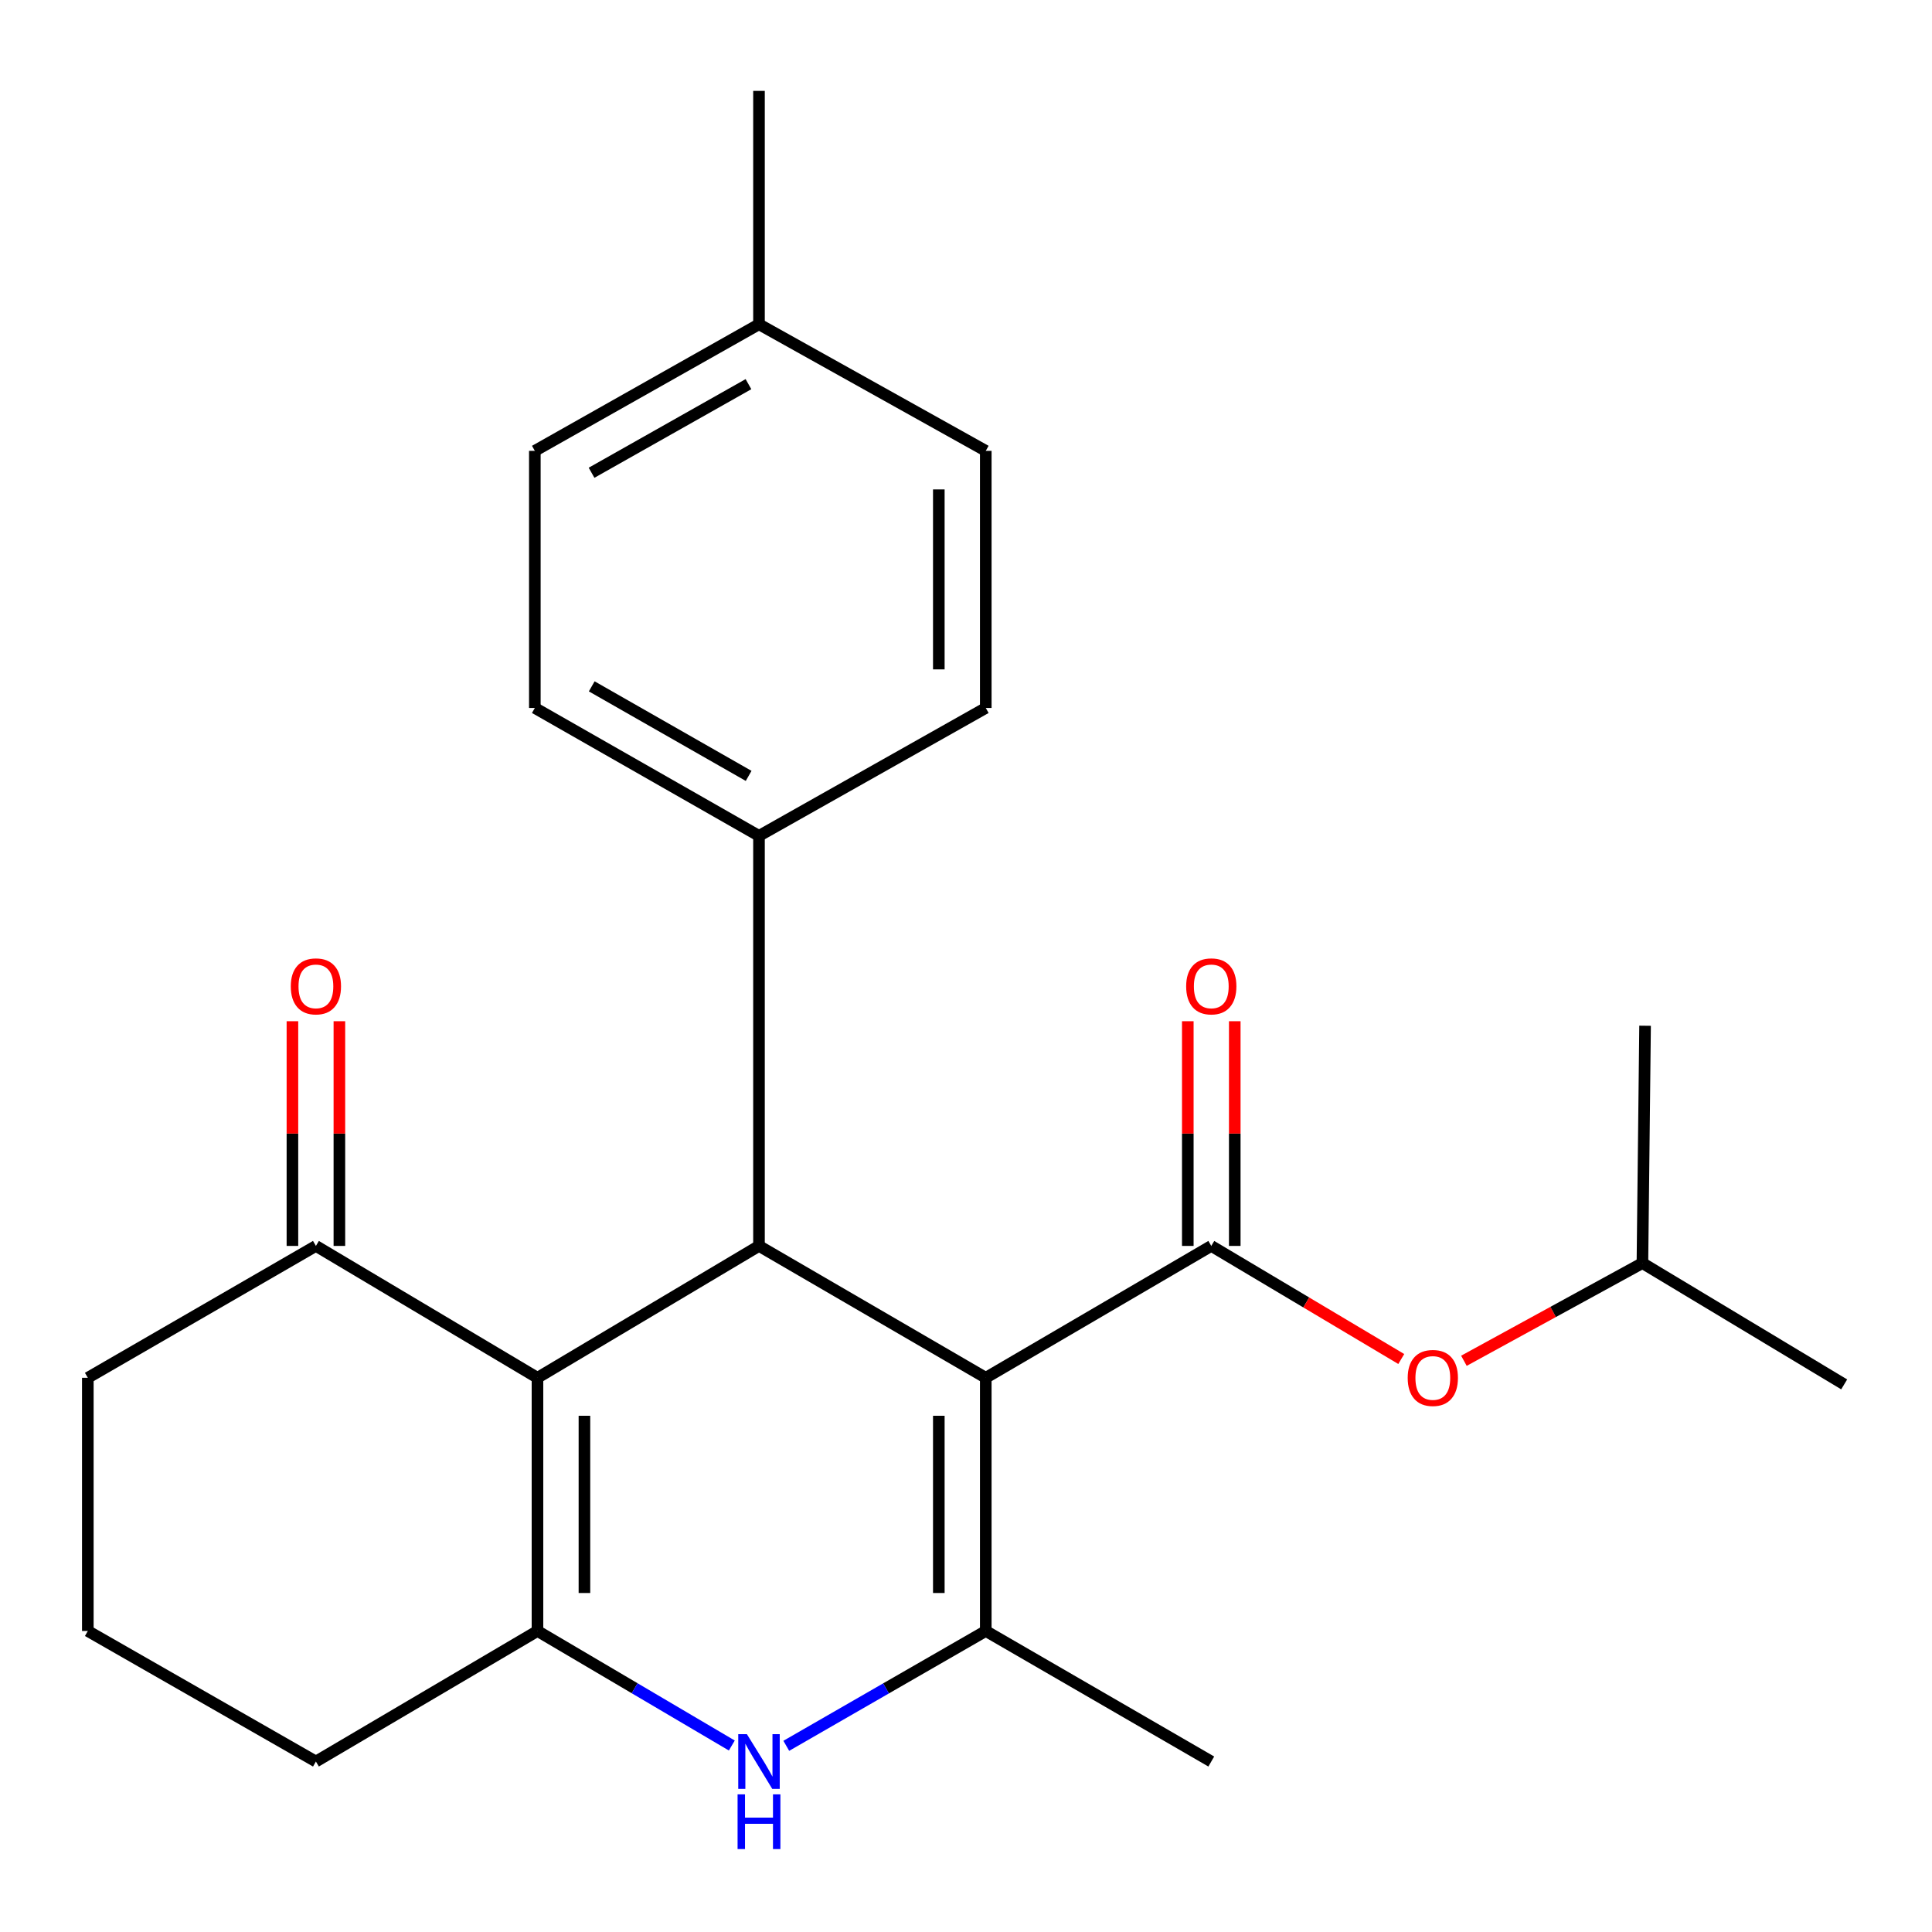 <?xml version='1.0' encoding='iso-8859-1'?>
<svg version='1.1' baseProfile='full'
              xmlns='http://www.w3.org/2000/svg'
                      xmlns:rdkit='http://www.rdkit.org/xml'
                      xmlns:xlink='http://www.w3.org/1999/xlink'
                  xml:space='preserve'
width='1000px' height='1000px' viewBox='0 0 1000 1000'>
<!-- END OF HEADER -->
<rect style='opacity:1.0;fill:#FFFFFF;stroke:none' width='1000' height='1000' x='0' y='0'> </rect>
<path class='bond-1' d='M 510.235,713.144 L 510.235,844.193' style='fill:none;fill-rule:evenodd;stroke:#000000;stroke-width:6px;stroke-linecap:butt;stroke-linejoin:miter;stroke-opacity:1' />
<path class='bond-1' d='M 485.93,732.802 L 485.93,824.536' style='fill:none;fill-rule:evenodd;stroke:#000000;stroke-width:6px;stroke-linecap:butt;stroke-linejoin:miter;stroke-opacity:1' />
<path class='bond-2' d='M 510.235,713.144 L 392.852,644.886' style='fill:none;fill-rule:evenodd;stroke:#000000;stroke-width:6px;stroke-linecap:butt;stroke-linejoin:miter;stroke-opacity:1' />
<path class='bond-4' d='M 510.235,713.144 L 626.957,644.886' style='fill:none;fill-rule:evenodd;stroke:#000000;stroke-width:6px;stroke-linecap:butt;stroke-linejoin:miter;stroke-opacity:1' />
<path class='bond-0' d='M 278.196,713.144 L 392.852,644.886' style='fill:none;fill-rule:evenodd;stroke:#000000;stroke-width:6px;stroke-linecap:butt;stroke-linejoin:miter;stroke-opacity:1' />
<path class='bond-3' d='M 278.196,713.144 L 278.196,844.193' style='fill:none;fill-rule:evenodd;stroke:#000000;stroke-width:6px;stroke-linecap:butt;stroke-linejoin:miter;stroke-opacity:1' />
<path class='bond-3' d='M 302.502,732.802 L 302.502,824.536' style='fill:none;fill-rule:evenodd;stroke:#000000;stroke-width:6px;stroke-linecap:butt;stroke-linejoin:miter;stroke-opacity:1' />
<path class='bond-6' d='M 278.196,713.144 L 163.513,644.886' style='fill:none;fill-rule:evenodd;stroke:#000000;stroke-width:6px;stroke-linecap:butt;stroke-linejoin:miter;stroke-opacity:1' />
<path class='bond-5' d='M 510.235,844.193 L 458.607,873.913' style='fill:none;fill-rule:evenodd;stroke:#000000;stroke-width:6px;stroke-linecap:butt;stroke-linejoin:miter;stroke-opacity:1' />
<path class='bond-5' d='M 458.607,873.913 L 406.978,903.632' style='fill:none;fill-rule:evenodd;stroke:#0000FF;stroke-width:6px;stroke-linecap:butt;stroke-linejoin:miter;stroke-opacity:1' />
<path class='bond-14' d='M 510.235,844.193 L 626.957,911.763' style='fill:none;fill-rule:evenodd;stroke:#000000;stroke-width:6px;stroke-linecap:butt;stroke-linejoin:miter;stroke-opacity:1' />
<path class='bond-8' d='M 392.852,644.886 L 392.852,432.642' style='fill:none;fill-rule:evenodd;stroke:#000000;stroke-width:6px;stroke-linecap:butt;stroke-linejoin:miter;stroke-opacity:1' />
<path class='bond-13' d='M 278.196,844.193 L 163.513,911.763' style='fill:none;fill-rule:evenodd;stroke:#000000;stroke-width:6px;stroke-linecap:butt;stroke-linejoin:miter;stroke-opacity:1' />
<path class='bond-24' d='M 278.196,844.193 L 328.49,873.833' style='fill:none;fill-rule:evenodd;stroke:#000000;stroke-width:6px;stroke-linecap:butt;stroke-linejoin:miter;stroke-opacity:1' />
<path class='bond-24' d='M 328.49,873.833 L 378.785,903.473' style='fill:none;fill-rule:evenodd;stroke:#0000FF;stroke-width:6px;stroke-linecap:butt;stroke-linejoin:miter;stroke-opacity:1' />
<path class='bond-7' d='M 626.957,644.886 L 676.124,674.153' style='fill:none;fill-rule:evenodd;stroke:#000000;stroke-width:6px;stroke-linecap:butt;stroke-linejoin:miter;stroke-opacity:1' />
<path class='bond-7' d='M 676.124,674.153 L 725.29,703.42' style='fill:none;fill-rule:evenodd;stroke:#FF0000;stroke-width:6px;stroke-linecap:butt;stroke-linejoin:miter;stroke-opacity:1' />
<path class='bond-9' d='M 639.11,644.886 L 639.11,586.734' style='fill:none;fill-rule:evenodd;stroke:#000000;stroke-width:6px;stroke-linecap:butt;stroke-linejoin:miter;stroke-opacity:1' />
<path class='bond-9' d='M 639.11,586.734 L 639.11,528.582' style='fill:none;fill-rule:evenodd;stroke:#FF0000;stroke-width:6px;stroke-linecap:butt;stroke-linejoin:miter;stroke-opacity:1' />
<path class='bond-9' d='M 614.804,644.886 L 614.804,586.734' style='fill:none;fill-rule:evenodd;stroke:#000000;stroke-width:6px;stroke-linecap:butt;stroke-linejoin:miter;stroke-opacity:1' />
<path class='bond-9' d='M 614.804,586.734 L 614.804,528.582' style='fill:none;fill-rule:evenodd;stroke:#FF0000;stroke-width:6px;stroke-linecap:butt;stroke-linejoin:miter;stroke-opacity:1' />
<path class='bond-10' d='M 175.666,644.886 L 175.666,586.734' style='fill:none;fill-rule:evenodd;stroke:#000000;stroke-width:6px;stroke-linecap:butt;stroke-linejoin:miter;stroke-opacity:1' />
<path class='bond-10' d='M 175.666,586.734 L 175.666,528.582' style='fill:none;fill-rule:evenodd;stroke:#FF0000;stroke-width:6px;stroke-linecap:butt;stroke-linejoin:miter;stroke-opacity:1' />
<path class='bond-10' d='M 151.36,644.886 L 151.36,586.734' style='fill:none;fill-rule:evenodd;stroke:#000000;stroke-width:6px;stroke-linecap:butt;stroke-linejoin:miter;stroke-opacity:1' />
<path class='bond-10' d='M 151.36,586.734 L 151.36,528.582' style='fill:none;fill-rule:evenodd;stroke:#FF0000;stroke-width:6px;stroke-linecap:butt;stroke-linejoin:miter;stroke-opacity:1' />
<path class='bond-19' d='M 163.513,644.886 L 45.455,713.144' style='fill:none;fill-rule:evenodd;stroke:#000000;stroke-width:6px;stroke-linecap:butt;stroke-linejoin:miter;stroke-opacity:1' />
<path class='bond-18' d='M 757.718,704.337 L 803.915,679.054' style='fill:none;fill-rule:evenodd;stroke:#FF0000;stroke-width:6px;stroke-linecap:butt;stroke-linejoin:miter;stroke-opacity:1' />
<path class='bond-18' d='M 803.915,679.054 L 850.112,653.771' style='fill:none;fill-rule:evenodd;stroke:#000000;stroke-width:6px;stroke-linecap:butt;stroke-linejoin:miter;stroke-opacity:1' />
<path class='bond-11' d='M 392.852,432.642 L 276.832,366.436' style='fill:none;fill-rule:evenodd;stroke:#000000;stroke-width:6px;stroke-linecap:butt;stroke-linejoin:miter;stroke-opacity:1' />
<path class='bond-11' d='M 387.496,401.601 L 306.282,355.256' style='fill:none;fill-rule:evenodd;stroke:#000000;stroke-width:6px;stroke-linecap:butt;stroke-linejoin:miter;stroke-opacity:1' />
<path class='bond-12' d='M 392.852,432.642 L 510.235,366.436' style='fill:none;fill-rule:evenodd;stroke:#000000;stroke-width:6px;stroke-linecap:butt;stroke-linejoin:miter;stroke-opacity:1' />
<path class='bond-16' d='M 276.832,366.436 L 276.832,233.361' style='fill:none;fill-rule:evenodd;stroke:#000000;stroke-width:6px;stroke-linecap:butt;stroke-linejoin:miter;stroke-opacity:1' />
<path class='bond-15' d='M 510.235,366.436 L 510.235,233.361' style='fill:none;fill-rule:evenodd;stroke:#000000;stroke-width:6px;stroke-linecap:butt;stroke-linejoin:miter;stroke-opacity:1' />
<path class='bond-15' d='M 485.93,346.475 L 485.93,253.323' style='fill:none;fill-rule:evenodd;stroke:#000000;stroke-width:6px;stroke-linecap:butt;stroke-linejoin:miter;stroke-opacity:1' />
<path class='bond-26' d='M 163.513,911.763 L 45.455,844.193' style='fill:none;fill-rule:evenodd;stroke:#000000;stroke-width:6px;stroke-linecap:butt;stroke-linejoin:miter;stroke-opacity:1' />
<path class='bond-17' d='M 510.235,233.361 L 392.852,167.844' style='fill:none;fill-rule:evenodd;stroke:#000000;stroke-width:6px;stroke-linecap:butt;stroke-linejoin:miter;stroke-opacity:1' />
<path class='bond-25' d='M 276.832,233.361 L 392.852,167.844' style='fill:none;fill-rule:evenodd;stroke:#000000;stroke-width:6px;stroke-linecap:butt;stroke-linejoin:miter;stroke-opacity:1' />
<path class='bond-25' d='M 306.187,244.698 L 387.401,198.836' style='fill:none;fill-rule:evenodd;stroke:#000000;stroke-width:6px;stroke-linecap:butt;stroke-linejoin:miter;stroke-opacity:1' />
<path class='bond-21' d='M 392.852,167.844 L 392.852,47.044' style='fill:none;fill-rule:evenodd;stroke:#000000;stroke-width:6px;stroke-linecap:butt;stroke-linejoin:miter;stroke-opacity:1' />
<path class='bond-22' d='M 850.112,653.771 L 954.545,716.561' style='fill:none;fill-rule:evenodd;stroke:#000000;stroke-width:6px;stroke-linecap:butt;stroke-linejoin:miter;stroke-opacity:1' />
<path class='bond-23' d='M 850.112,653.771 L 851.489,530.918' style='fill:none;fill-rule:evenodd;stroke:#000000;stroke-width:6px;stroke-linecap:butt;stroke-linejoin:miter;stroke-opacity:1' />
<path class='bond-20' d='M 45.455,713.144 L 45.455,844.193' style='fill:none;fill-rule:evenodd;stroke:#000000;stroke-width:6px;stroke-linecap:butt;stroke-linejoin:miter;stroke-opacity:1' />
<path  class='atom-6' d='M 386.592 897.603
L 395.872 912.603
Q 396.792 914.083, 398.272 916.763
Q 399.752 919.443, 399.832 919.603
L 399.832 897.603
L 403.592 897.603
L 403.592 925.923
L 399.712 925.923
L 389.752 909.523
Q 388.592 907.603, 387.352 905.403
Q 386.152 903.203, 385.792 902.523
L 385.792 925.923
L 382.112 925.923
L 382.112 897.603
L 386.592 897.603
' fill='#0000FF'/>
<path  class='atom-6' d='M 381.772 928.755
L 385.612 928.755
L 385.612 940.795
L 400.092 940.795
L 400.092 928.755
L 403.932 928.755
L 403.932 957.075
L 400.092 957.075
L 400.092 943.995
L 385.612 943.995
L 385.612 957.075
L 381.772 957.075
L 381.772 928.755
' fill='#0000FF'/>
<path  class='atom-8' d='M 728.627 713.224
Q 728.627 706.424, 731.987 702.624
Q 735.347 698.824, 741.627 698.824
Q 747.907 698.824, 751.267 702.624
Q 754.627 706.424, 754.627 713.224
Q 754.627 720.104, 751.227 724.024
Q 747.827 727.904, 741.627 727.904
Q 735.387 727.904, 731.987 724.024
Q 728.627 720.144, 728.627 713.224
M 741.627 724.704
Q 745.947 724.704, 748.267 721.824
Q 750.627 718.904, 750.627 713.224
Q 750.627 707.664, 748.267 704.864
Q 745.947 702.024, 741.627 702.024
Q 737.307 702.024, 734.947 704.824
Q 732.627 707.624, 732.627 713.224
Q 732.627 718.944, 734.947 721.824
Q 737.307 724.704, 741.627 724.704
' fill='#FF0000'/>
<path  class='atom-10' d='M 613.957 510.541
Q 613.957 503.741, 617.317 499.941
Q 620.677 496.141, 626.957 496.141
Q 633.237 496.141, 636.597 499.941
Q 639.957 503.741, 639.957 510.541
Q 639.957 517.421, 636.557 521.341
Q 633.157 525.221, 626.957 525.221
Q 620.717 525.221, 617.317 521.341
Q 613.957 517.461, 613.957 510.541
M 626.957 522.021
Q 631.277 522.021, 633.597 519.141
Q 635.957 516.221, 635.957 510.541
Q 635.957 504.981, 633.597 502.181
Q 631.277 499.341, 626.957 499.341
Q 622.637 499.341, 620.277 502.141
Q 617.957 504.941, 617.957 510.541
Q 617.957 516.261, 620.277 519.141
Q 622.637 522.021, 626.957 522.021
' fill='#FF0000'/>
<path  class='atom-11' d='M 150.513 510.541
Q 150.513 503.741, 153.873 499.941
Q 157.233 496.141, 163.513 496.141
Q 169.793 496.141, 173.153 499.941
Q 176.513 503.741, 176.513 510.541
Q 176.513 517.421, 173.113 521.341
Q 169.713 525.221, 163.513 525.221
Q 157.273 525.221, 153.873 521.341
Q 150.513 517.461, 150.513 510.541
M 163.513 522.021
Q 167.833 522.021, 170.153 519.141
Q 172.513 516.221, 172.513 510.541
Q 172.513 504.981, 170.153 502.181
Q 167.833 499.341, 163.513 499.341
Q 159.193 499.341, 156.833 502.141
Q 154.513 504.941, 154.513 510.541
Q 154.513 516.261, 156.833 519.141
Q 159.193 522.021, 163.513 522.021
' fill='#FF0000'/>
</svg>
